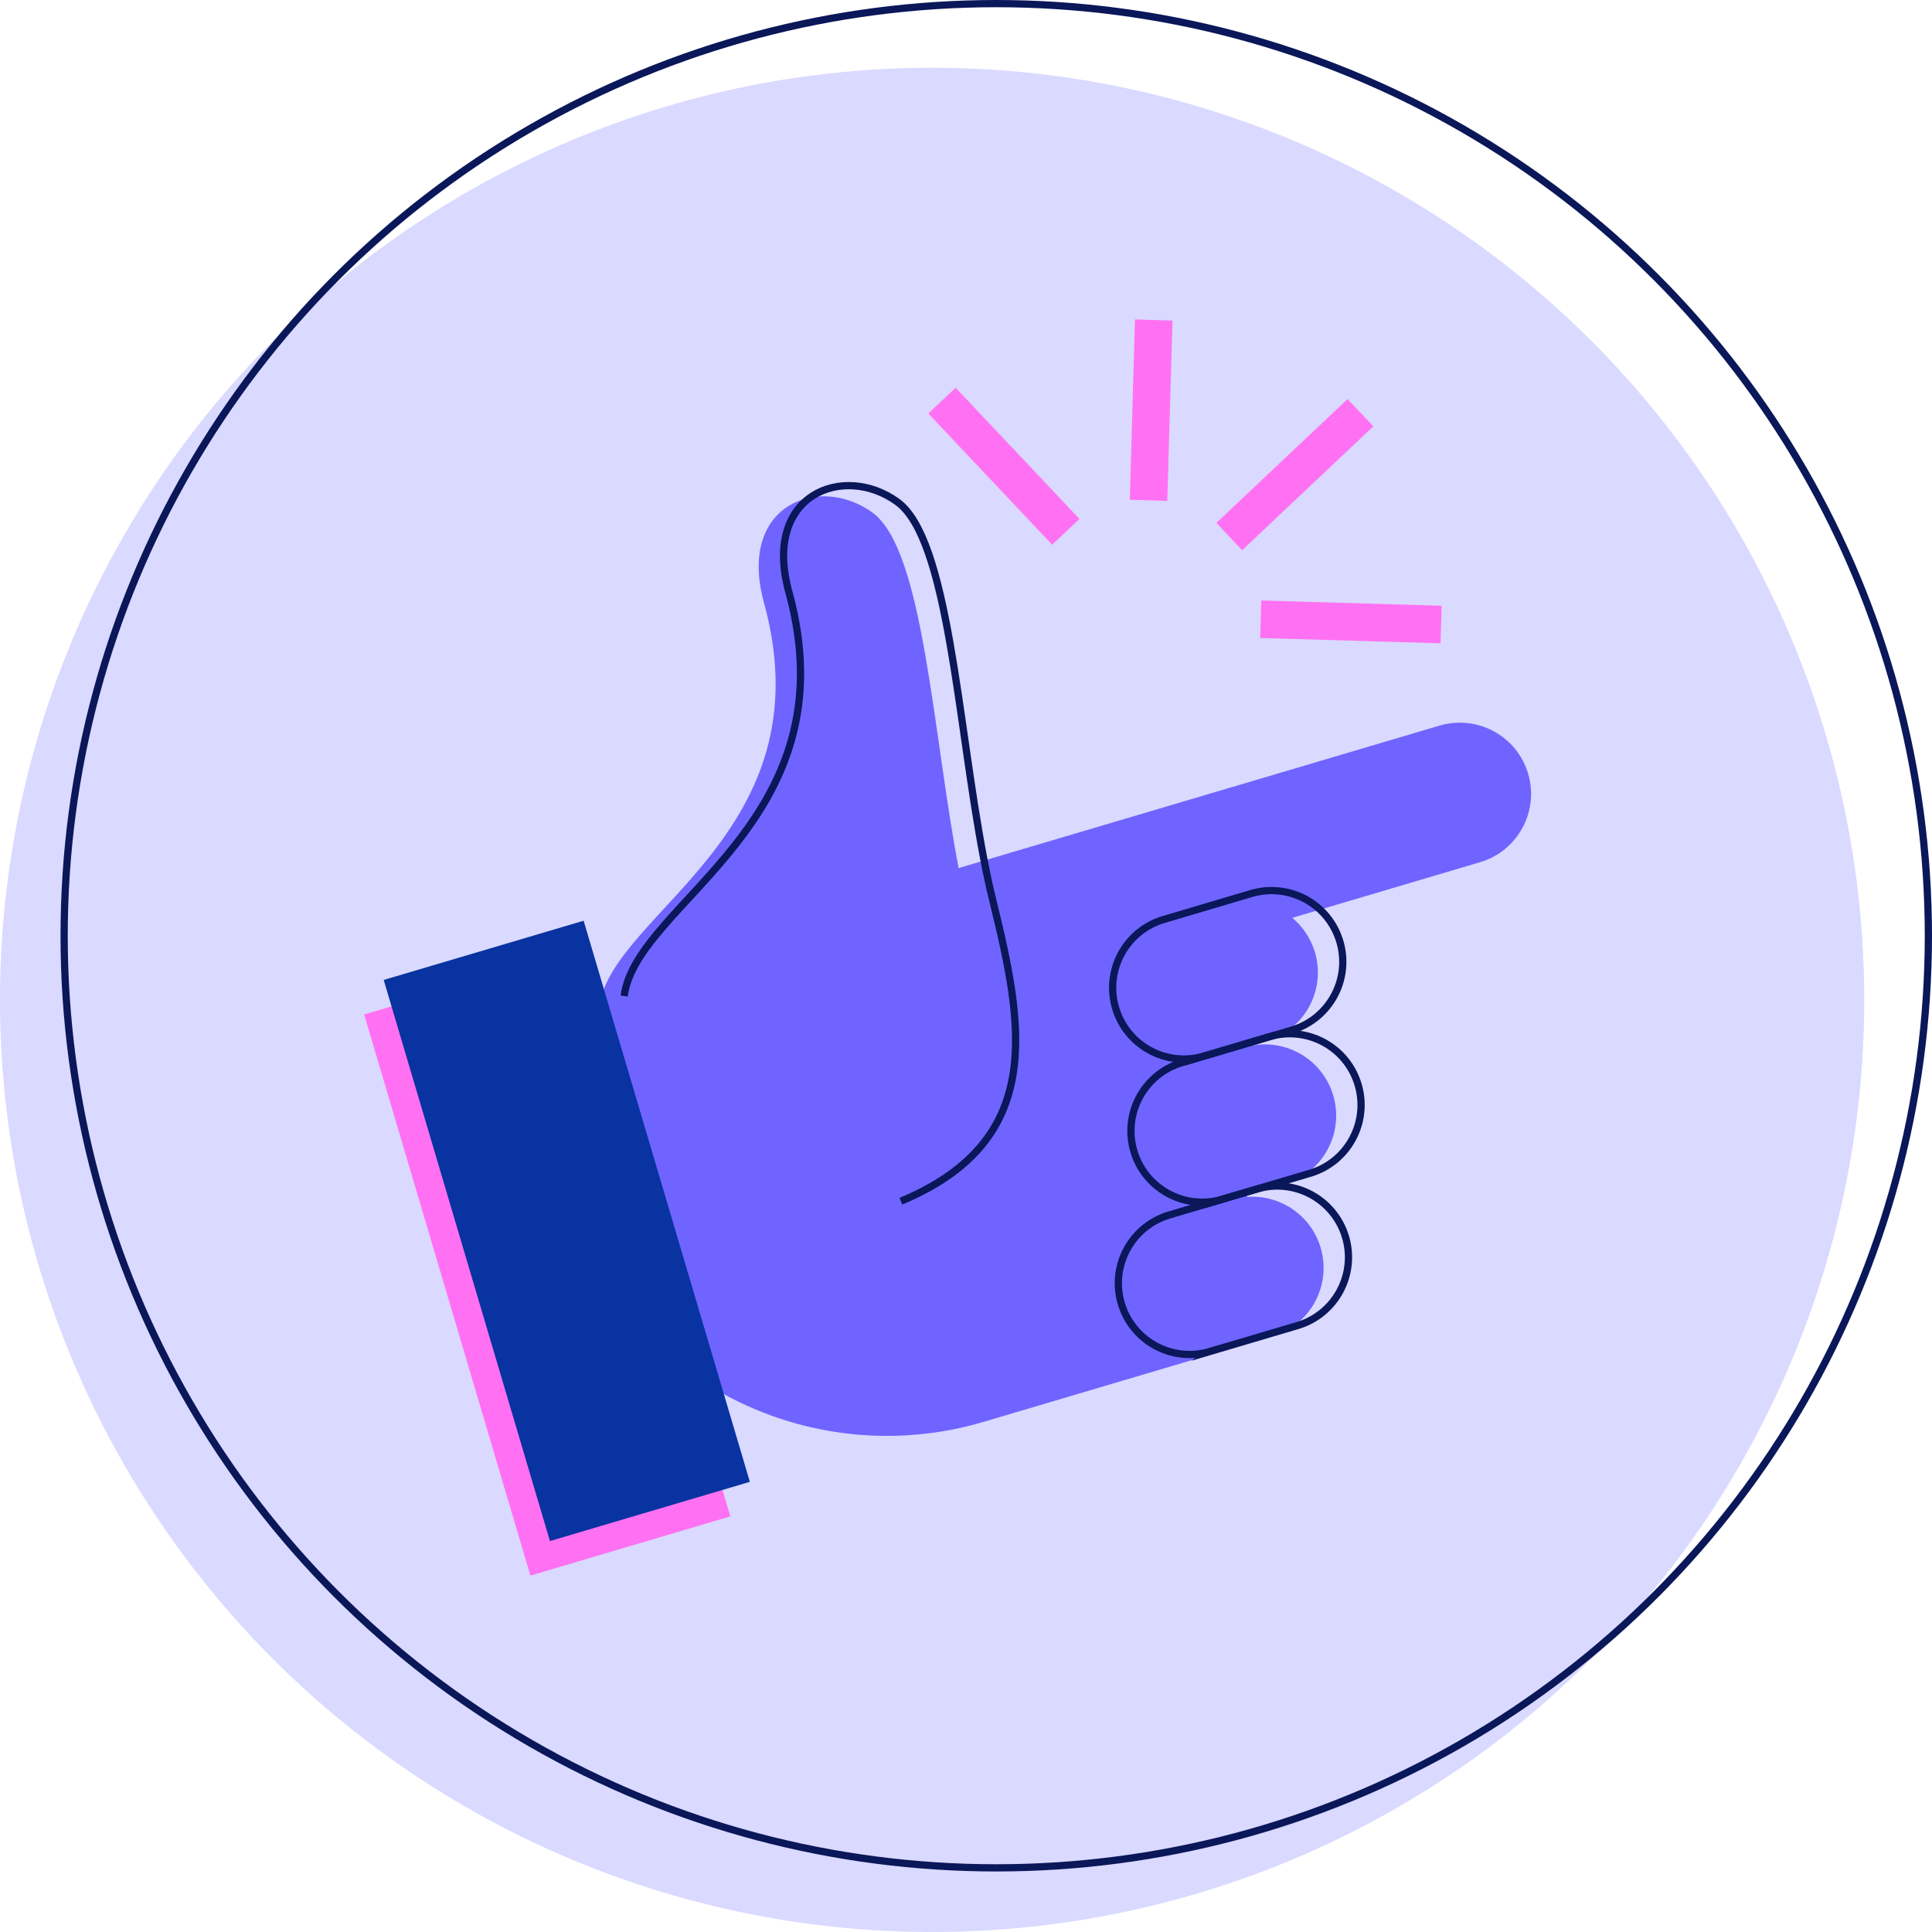 <?xml version="1.0" encoding="UTF-8"?><svg id="Blase_brief" xmlns="http://www.w3.org/2000/svg" viewBox="0 0 200.375 200.375"><g id="kreis_line"><circle cx="96.674" cy="103.701" r="96.674" style="fill:#dad9ff;"/><circle cx="103.326" cy="97.049" r="96.674" style="fill:none; stroke:#0a1759; stroke-miterlimit:10; stroke-width:.75px;"/><path d="m149.308,75.254l-49.845,14.767-.041.012c-2.711-14.167-3.624-33-8.929-36.866-5.546-4.042-14.053-.826-11.258,9.344,6.585,23.962-15.834,32.129-17.08,41.897l.609,22.948,10.287,16.141,2.123,1.153c8.215,4.46,17.865,5.474,26.828,2.819l20.889-6.189,4.337-1.285,4.756-1.409c3.912-1.159,6.143-5.269,4.984-9.181h0c-1.009-3.405-4.254-5.535-7.658-5.265l.064-.189,3.915-1.16c3.912-1.159,6.144-5.269,4.985-9.181s-5.27-6.143-9.181-4.984l2.3-.681c3.912-1.159,6.143-5.27,4.984-9.181-.43-1.452-1.268-2.671-2.35-3.572l19.476-5.77c3.912-1.159,6.144-5.269,4.985-9.181h0c-1.159-3.912-5.27-6.143-9.181-4.984Z" style="fill:#6f64ff;"/><path d="m64.737,103.302c1.246-9.768,23.665-17.935,17.08-41.897-2.795-10.17,5.713-13.385,11.258-9.344,5.305,3.866,6.218,22.699,8.929,36.866l.029.159c.286,1.484.592,2.916.926,4.273,3.213,13.077,5.543,24.921-9.524,31.225" style="fill:none; stroke:#0a1759; stroke-miterlimit:10; stroke-width:.75px;"/><path d="m124.883,109.53l9.093-2.694c3.912-1.159,6.143-5.269,4.985-9.181l-0-0c-1.159-3.912-5.269-6.143-9.181-4.985l-9.093,2.694c-3.831,1.135-6.065,5.111-5.043,8.973l0.0 0c1.066,4.026,5.247,6.375,9.24,5.192Z" style="fill:none; stroke:#0a1759; stroke-miterlimit:10; stroke-width:.75px;"/><path d="m126.779,124.378l9.093-2.694c3.912-1.159,6.143-5.269,4.985-9.181l-0-0c-1.159-3.912-5.269-6.143-9.181-4.985l-9.093,2.694c-3.831,1.135-6.065,5.111-5.043,8.973l0.0 0c1.066,4.026,5.247,6.375,9.24,5.192Z" style="fill:none; stroke:#0a1759; stroke-miterlimit:10; stroke-width:.75px;"/><path d="m125.473,140.174l9.093-2.694c3.912-1.159,6.143-5.269,4.985-9.181l-0-0c-1.159-3.912-5.269-6.143-9.181-4.985l-9.093,2.694c-3.831,1.135-6.065,5.111-5.043,8.973l0.0 0c1.066,4.026,5.247,6.375,9.24,5.192Z" style="fill:none; stroke:#0a1759; stroke-miterlimit:10; stroke-width:.75px;"/><line x1="110.539" y1="55.156" x2="97.696" y2="41.548" style="fill:#ff71f2;"/><rect x="102.171" y="38.997" width="3.894" height="18.711" transform="translate(-4.79 84.651) rotate(-43.343)" style="fill:#ff71f2;"/><line x1="119.116" y1="51.891" x2="119.659" y2="33.188" style="fill:#ff71f2;"/><rect x="110.032" y="40.593" width="18.711" height="3.893" transform="translate(73.429 160.653) rotate(-88.35)" style="fill:#ff71f2;"/><line x1="127.491" y1="55.648" x2="141.099" y2="42.806" style="fill:#ff71f2;"/><rect x="124.939" y="47.28" width="18.711" height="3.893" transform="translate(2.84 105.601) rotate(-43.343)" style="fill:#ff71f2;"/><line x1="130.756" y1="64.226" x2="149.46" y2="64.769" style="fill:#ff71f2;"/><rect x="138.161" y="55.142" width="3.894" height="18.711" transform="translate(71.576 202.677) rotate(-88.339)" style="fill:#ff71f2;"/><rect x="45.944" y="100.894" width="21.625" height="60.696" transform="translate(-34.942 21.528) rotate(-16.502)" style="fill:#ff71f2;"/><rect x="47.971" y="97.312" width="21.625" height="60.696" transform="translate(-33.841 21.956) rotate(-16.502)" style="fill:#0833a0;"/></g></svg>